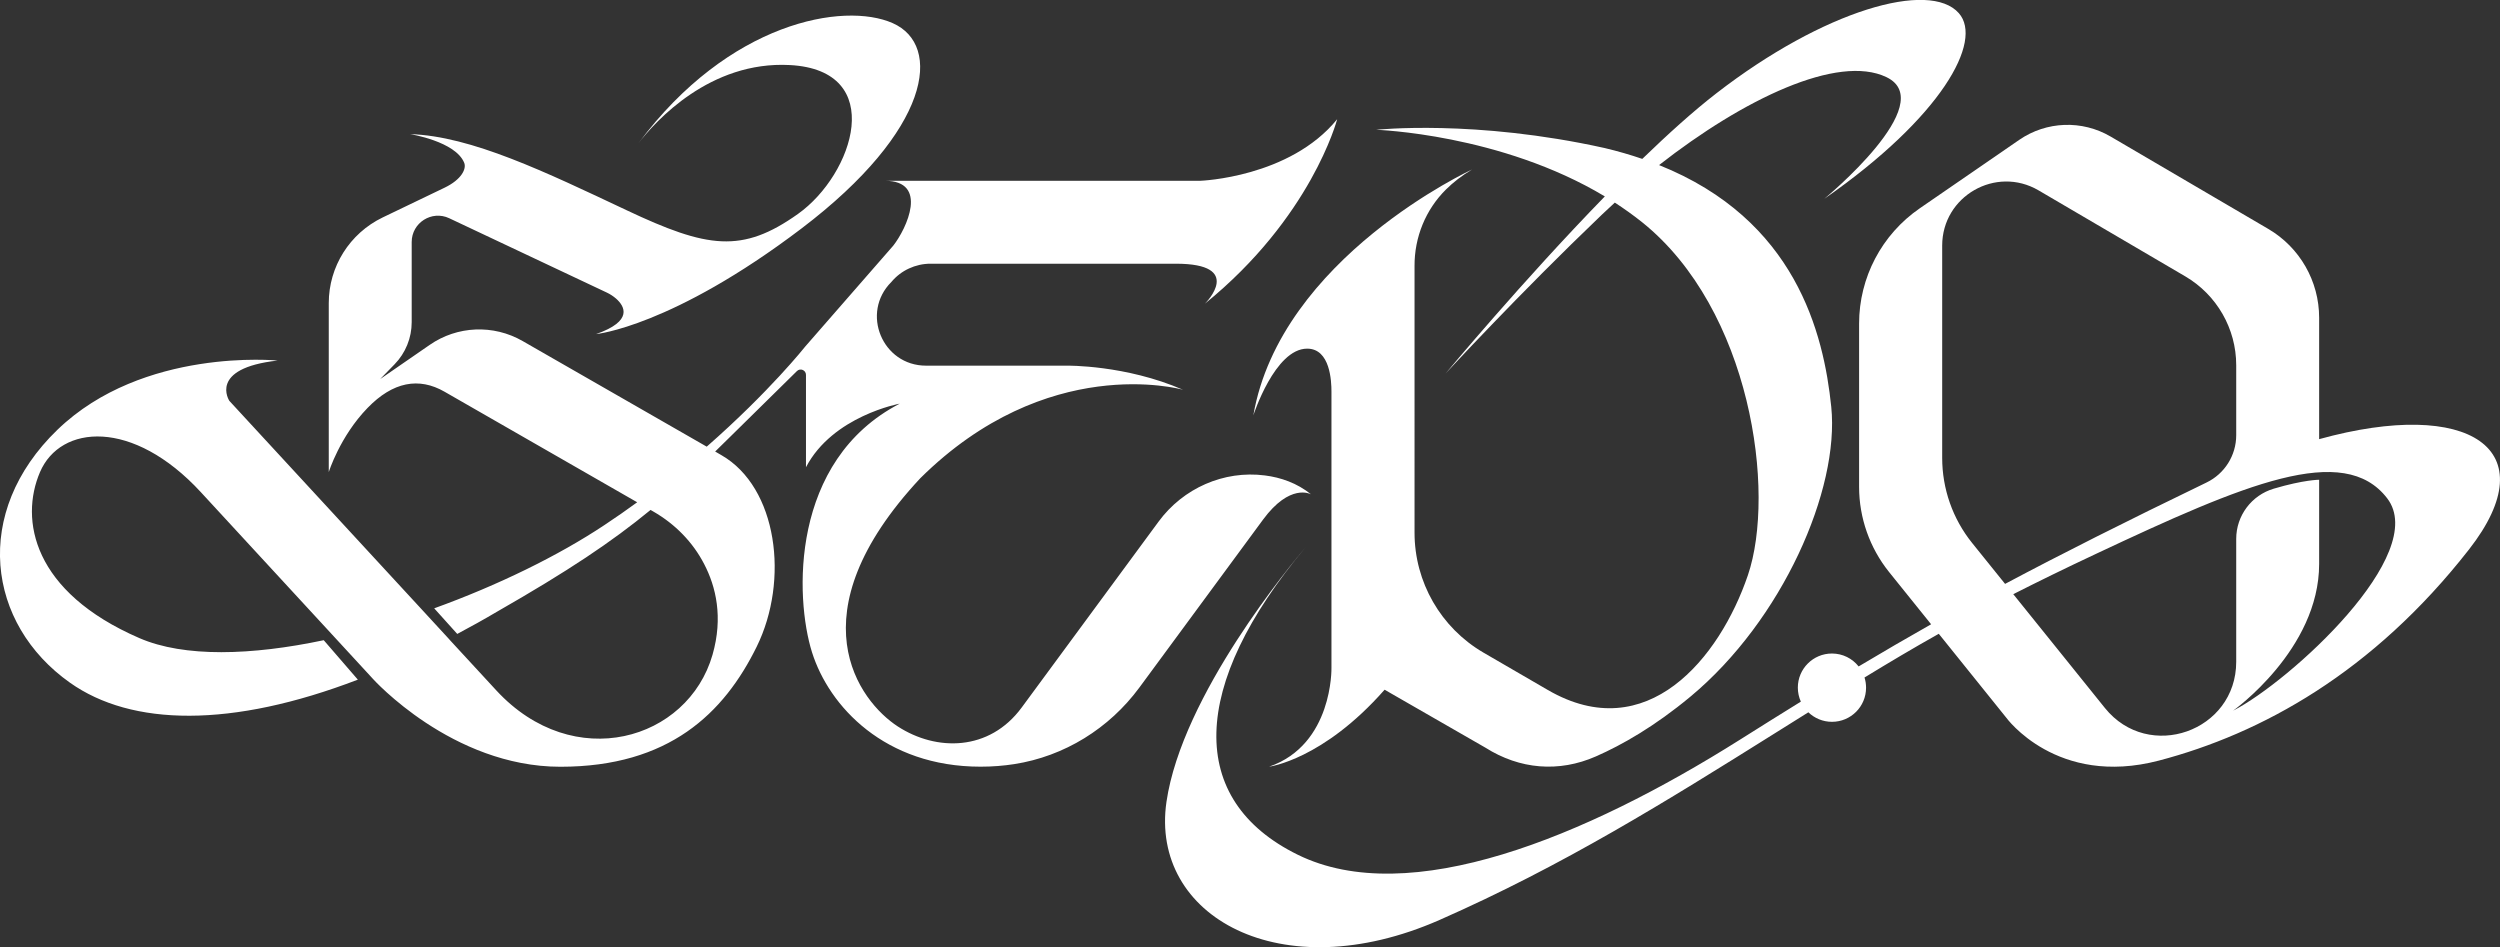 <?xml version="1.0" encoding="utf-8"?>
<!-- Generator: Adobe Illustrator 28.0.0, SVG Export Plug-In . SVG Version: 6.00 Build 0)  -->
<svg version="1.1" id="Layer_2_00000155119733699094097620000017601436158259024535_"
	 xmlns="http://www.w3.org/2000/svg" xmlns:xlink="http://www.w3.org/1999/xlink" x="0px" y="0px" viewBox="0 0 3231.8 1224.5"
	 style="enable-background:new 0 0 3231.8 1224.5;" xml:space="preserve">
<rect x="0" y="0" width="3231.8" height="1224.5" fill="#333333" stroke="none"/>
<style type="text/css">
	.st0{fill:#FFFFFF;}
</style>
<g id="Layer_6_copy">
	<g>
		<path class="st0" d="M1497.8,674.2l-177.1,240.5c-41.8,56.7-110.2,56.8-160.1,24.4c-49.9-32.4-135.3-144.5,29-320.8
			C1353.4,456,1525,502.6,1529.4,503.9c-74.5-32.4-150.3-31.2-150.3-31.2h-182c-56.5,0-84.8-68.3-44.8-108.2
			c6.3-7.5,14-13.4,22.7-17.4c8.6-4,18.1-6.2,27.9-6.2H1520c88.8,0,39.3,50,37.6,51.7c137.2-111.3,170.5-236.6,171-238.5
			c-61.3,75.5-176.8,79.6-176.8,79.6h-408c57.1,0,28.3,61.8,10.9,83.9L1041,447.9l0,0c0,0-45.9,58.1-127.4,129.5L675.5,440.8
			c-37.7-21.6-84.4-19.7-120.1,5.1L491.5,490l18.6-19.1c14.2-14.6,22.1-34.1,22.1-54.4V312.9c0-25,26-41.4,48.5-30.8l203.5,96
			c4.5,2.1,8.6,4.8,12.3,8c10.9,9.7,22.5,28.8-26,45.8c0,0,98.1-9.4,265.7-136.6C1203.7,168.1,1218.7,58.5,1154,29.9
			C1090.8,2,942,28.3,825.2,185.3c22.3-28.8,92.6-106.7,195.8-101.2c126.4,6.7,82.7,141.2,10.5,192.5c-72.2,51.3-117,44.5-221.4-4.8
			c-104.4-49.2-201-96-279.9-98.4c0,0,58.7,9.3,69.9,37.1c3.1,7.6-3.3,21.5-25.3,32.1l-80.1,38.5C452,301.7,425,344.7,425,391.8
			v218.5c0,0,14.3-46,50.1-82.9c32.8-33.9,66.4-40.1,99.6-21l249,142.9c-13.6,9.9-27.7,19.8-42.4,29.5
			c-59.7,39.7-137.9,77.9-220,107.6l29.8,33.1c16.9-9,34.1-18.5,51.5-28.8c91.9-52.6,147.9-90,198.4-131.5l3.8,2.2l0,0
			c27.8,16,50.8,39.3,65.5,67.8c15.2,29.2,24.7,68.7,10.8,117.2c-31.8,110.7-179.6,154.3-279.5,46.1c-16.5-17.8-36.9-40-59.5-64.5
			l-2.3-2.6L545,787.6l0,0C434,667.3,296.5,518.2,296.5,518.2s-27.8-42.1,62.4-52.1c0,0-173.9-17.5-284.7,89.5
			C-36.5,662.5-17,806.5,90.4,882.5c79.9,56.6,208.9,58.7,372.2-3.9l-44.1-51c-93.3,19.7-180.2,22.5-238.3-2.7
			C42.4,765.2,25.3,671.9,51.7,610.3s120.1-69.4,208,26c50.5,54.7,116.2,125.9,163,176.8l10.5,11.4l44.5,48.3l0,0c0,0,0,0,0,0
			c2.8,3,4.3,4.7,4.3,4.7s102.1,113.7,242.5,113.7S935.9,922,978.2,836c42.3-86,26.8-206-45.6-247.6l-8.1-4.7
			c6.9-6.7,14.1-13.7,21.4-21c36.4-35.8,64-63,84.3-83c4.3-4.3,11.7-1.2,11.7,4.9V604c34.6-66.3,121.2-82.2,121.2-82.2
			C1021,595.5,1027.6,773,1049.7,843.2c22.1,70.2,94.3,147.9,217.9,147.9c15.5,0,30-1.2,43.5-3.3c64.9-10.1,122.8-46.1,161.8-99
			l159.8-217c34.9-47.4,61.3-33.2,62.1-32.8c-18.2-14.6-39.1-21.8-59.7-24.4C1582.1,607.8,1529.5,631.1,1497.8,674.2z"/>
		<path class="st0" d="M1869.3,244.9c9.1-9,20.2-17.8,33.7-25.8c0,0-247.6,114.1-282.8,317.9c0,0,27.8-86.3,69.6-86.3
			c29.9,0,31.4,42.3,31.4,55.4v357.4c0,0,2.1,99.1-80.6,127.6c0,0,69.5-8.8,149.3-99.5l130.3,74.9c44.4,28.1,95,32.4,142.9,11.3
			c33.9-14.9,75.9-38.8,122.2-77.3c118.8-98.8,192.9-267.6,182-374.5c-9.8-95.4-46-242-222.6-312.6
			c109.1-85.4,231.1-143.8,293.9-113.7c70.1,33.6-80.3,157.3-80.3,157.3c151.6-105.5,205.8-203.9,173.9-240
			c-37.8-42.9-174.4-4-313.4,103.6c-29.6,22.9-62.4,52.5-95.8,84.8c-15.2-5.2-31.3-9.9-48.5-14C1906.3,154,1779,167.8,1779,167.8
			s160.7,5.1,295.6,86.1c-106.9,109.8-205.8,228.9-205.8,228.9s93.6-101.7,202.5-205.8c5.3-5.1,10.7-10.1,16.2-15.1
			c12,7.8,23.8,16.2,35.1,25.2c141.1,113,173.5,349.2,136.9,456.6c-36.6,107.4-130.7,222.4-258.5,148.3
			c-33.1-19.2-60.6-35.2-83.2-48.3c-55.2-32.1-89.2-91.2-89.2-155V343.9C1828.4,306.8,1842.9,271,1869.3,244.9L1869.3,244.9z"/>
		<path class="st0" d="M2998,567.7L2998,567.7l0-157c0-47.2-25-90.9-65.8-114.8l-203.8-119.4c-36.9-21.6-82.9-19.9-118.1,4.3
			l-128.6,88.5c-49.1,33.8-78.4,89.5-78.4,149v211.1c0,40,13.7,78.8,38.7,110l54.4,67.6c-31.7,17.9-62.5,35.9-93.7,54.5
			c-8.1-10.2-20.5-16.7-34.5-16.7c-24.3,0-44.1,19.7-44.1,44.1c0,6.4,1.4,12.5,3.9,18.1c-25.1,15.5-51.1,31.8-78.7,49.2
			c-200.3,126.2-427.7,219.6-571.7,148.7c-143.4-70.5-140.4-218.2,10.3-397.6c-17.7,20.8-159.9,191.1-180,329.4
			c-21.4,147.6,147.5,242.9,352.9,152.6c160.4-70.6,293-153.3,434.1-241.7c14.9-9.3,29.1-18.2,42.8-26.8
			c7.9,7.6,18.7,12.3,30.5,12.3c24.4,0,44.1-19.7,44.1-44.1c0-4.6-0.7-9.1-2-13.2c31.6-19.3,62.5-37.7,96-56.5l87.2,108.4
			c0,0,65.2,90.2,197.4,55.5c132.1-34.7,276.4-113.6,400.9-273C3293.2,580.5,3191.9,514.1,2998,567.7z M2592,754.8l-42.6-52.9v0
			c-25.1-31.2-38.7-70-38.7-110V317.5c0-63.9,69.4-103.7,124.6-71.4L2825,357.3c40.7,23.9,65.8,67.6,65.8,114.8v90.5
			c0,26.1-15,49.9-38.5,61.2c-0.1,0.1-0.3,0.1-0.4,0.2C2746.8,674.8,2664.4,716.3,2592,754.8z M2886.8,918.7L2886.8,918.7
			c0,0,111.2-78.9,111.2-189.6V620.2c0,0-19.4-0.1-58.6,11.5c-28.8,8.5-48.6,34.9-48.6,64.9v158.9c0,90-113.2,129.9-169.7,59.8
			l-54.4-67.6l-64.1-79.6c31.8-16.1,66.8-33.3,106.7-52c192.5-90.5,320.4-145,376.6-72C3141.5,716.2,2960,881.1,2886.8,918.7z"/>
	</g>
</g>
</svg>
